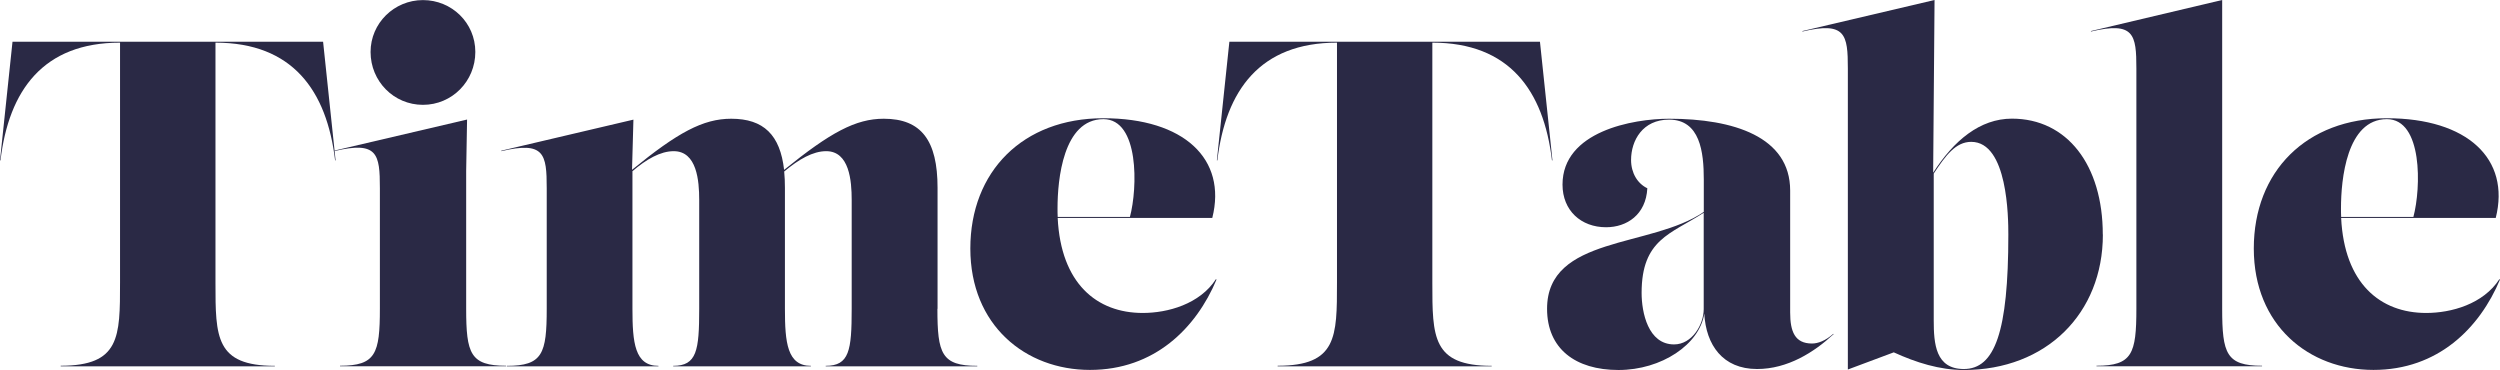 <?xml version="1.0" encoding="UTF-8"?>
<svg id="_イヤー_2" data-name="レイヤー 2" xmlns="http://www.w3.org/2000/svg" viewBox="0 0 305.95 45.27">
  <g id="_イヤー_3" data-name="レイヤー 3">
    <g>
      <path d="M7.43,44.82v-.06c7.26,0,7.26-3.52,7.26-10.16V5.22C5.28,5.22,1.08,11.06,.06,19.63h-.06L1.53,5.11H39.54l1.53,14.52h-.06c-1.02-8.57-5.22-14.41-14.64-14.41v29.39c0,6.64,0,10.16,7.26,10.16v.06H7.43Z" style="fill: #2a2945;"/>
      <path d="M41.61,44.82v-.06c4.37,0,4.88-1.47,4.88-6.98v-14.75c0-4.2-.28-5.79-5.56-4.54v-.06l16.23-3.8-.11,6.3v16.85c0,5.5,.51,6.98,4.88,6.98v.06h-20.31Zm3.74-38.46c0-3.52,2.89-6.35,6.41-6.35s6.41,2.78,6.41,6.35-2.84,6.47-6.41,6.47-6.41-2.89-6.41-6.47Z" style="fill: #2a2945;"/>
      <path d="M114.72,37.79c0,5.5,.51,6.98,4.88,6.98v.06h-18.55v-.06c2.89,0,3.18-1.87,3.18-6.98v-13.33c0-2.33-.28-5.96-3.12-5.96-1.62,0-3.35,.99-5.14,2.49,.06,.62,.09,1.28,.09,1.99v14.81c0,4.14,.28,6.98,3.18,6.98v.06h-16.85v-.06c2.89,0,3.18-1.87,3.18-6.98v-13.33c0-2.33-.28-5.96-3.12-5.96-1.63,0-3.36,1-5.05,2.45v16.84c0,4.14,.28,6.98,3.18,6.98v.06h-18.55v-.06c4.37,0,4.88-1.48,4.88-6.98v-14.75c0-4.2-.28-5.79-5.56-4.54v-.06l16.17-3.8-.17,6.14c5.58-4.56,8.69-6.25,12.14-6.25,3.97,0,5.99,1.99,6.47,6.26,5.66-4.58,8.76-6.26,12.2-6.26,4.6,0,6.58,2.67,6.58,8.45v14.81Z" style="fill: #2a2945;"/>
      <path d="M148.88,34.21c-2.5,5.96-7.6,11.06-15.49,11.06s-14.64-5.45-14.64-14.86,6.41-15.94,16.28-15.94,15.15,4.99,13.33,12.2h-18.92c.39,8.02,4.78,11.63,10.41,11.63,3.06,0,6.98-1.08,8.96-4.14l.06,.06Zm-13.84-19.63c-4.94,0-5.62,7.43-5.62,10.89,0,.37,0,.73,.02,1.08h8.84c.95-3.55,1.15-11.97-3.25-11.97h0Z" style="fill: #2a2945;"/>
      <path d="M156.36,44.82v-.06c7.26,0,7.26-3.52,7.26-10.16V5.22c-9.42,0-13.62,5.84-14.64,14.41h-.06l1.53-14.52h38.01l1.53,14.52h-.06c-1.02-8.57-5.22-14.41-14.64-14.41v29.39c0,6.64,0,10.16,7.26,10.16v.06h-26.21Z" style="fill: #2a2945;"/>
      <path d="M224.39,40.9c-2.38,2.21-5.62,4.26-9.36,4.26-4.2,0-6.25-2.94-6.46-6.78-.57,3.76-5.22,6.9-10.5,6.9s-8.74-2.61-8.74-7.49c0-8.96,12.76-7.43,19.18-11.86v-3.97c0-3.35-.45-7.32-4.25-7.32-3.23,0-4.65,2.55-4.65,4.94,0,1.59,.79,2.89,1.99,3.46-.17,3.23-2.5,4.77-5.05,4.77-3.06,0-5.33-2.04-5.33-5.22,0-6.52,8.62-8.06,13.05-8.06,7.89,0,14.81,2.21,14.81,8.79v14.92c0,2.33,.57,3.8,2.67,3.8,.74,0,1.65-.34,2.61-1.19l.05,.06Zm-15.89-3.06v-11.8c-4.03,2.61-7.6,3.23-7.6,9.81,0,2.38,.79,6.3,3.97,6.3,2.21,0,3.63-2.44,3.63-4.31Z" style="fill: #2a2945;"/>
      <path d="M257.35,28.71c0,9.64-6.92,16.57-17.02,16.57-2.95,0-5.84-.91-8.57-2.16l-5.62,2.1V8.4c0-4.2-.28-5.79-5.56-4.54v-.06l16.17-3.8-.17,21.14c2.52-3.94,5.73-6.62,9.64-6.62,6.75,0,11.12,5.67,11.12,14.18Zm-17.02,16.45c3.8,0,5.45-4.54,5.45-16.45,0-2.04-.06-11.35-4.54-11.35-1.91,0-3.14,1.68-4.59,3.88v17.96c0,2.89,.23,5.96,3.69,5.96h0Z" style="fill: #2a2945;"/>
      <path d="M256.57,44.82v-.06c4.37,0,4.88-1.47,4.88-6.98V8.4c0-4.2-.28-5.79-5.56-4.54v-.06l16.06-3.8V37.78c0,5.5,.51,6.98,4.88,6.98v.06h-20.25Z" style="fill: #2a2945;"/>
      <path d="M305.95,34.21c-2.5,5.96-7.6,11.06-15.49,11.06s-14.64-5.45-14.64-14.86,6.41-15.94,16.28-15.94,15.15,4.99,13.33,12.2h-18.92c.39,8.02,4.78,11.63,10.41,11.63,3.06,0,6.98-1.08,8.96-4.14l.06,.06Zm-13.84-19.63c-4.94,0-5.62,7.43-5.62,10.89,0,.37,0,.73,.02,1.08h8.84c.95-3.55,1.15-11.97-3.25-11.97h0Z" style="fill: #2a2945;"/>
    </g>
  </g>
</svg>